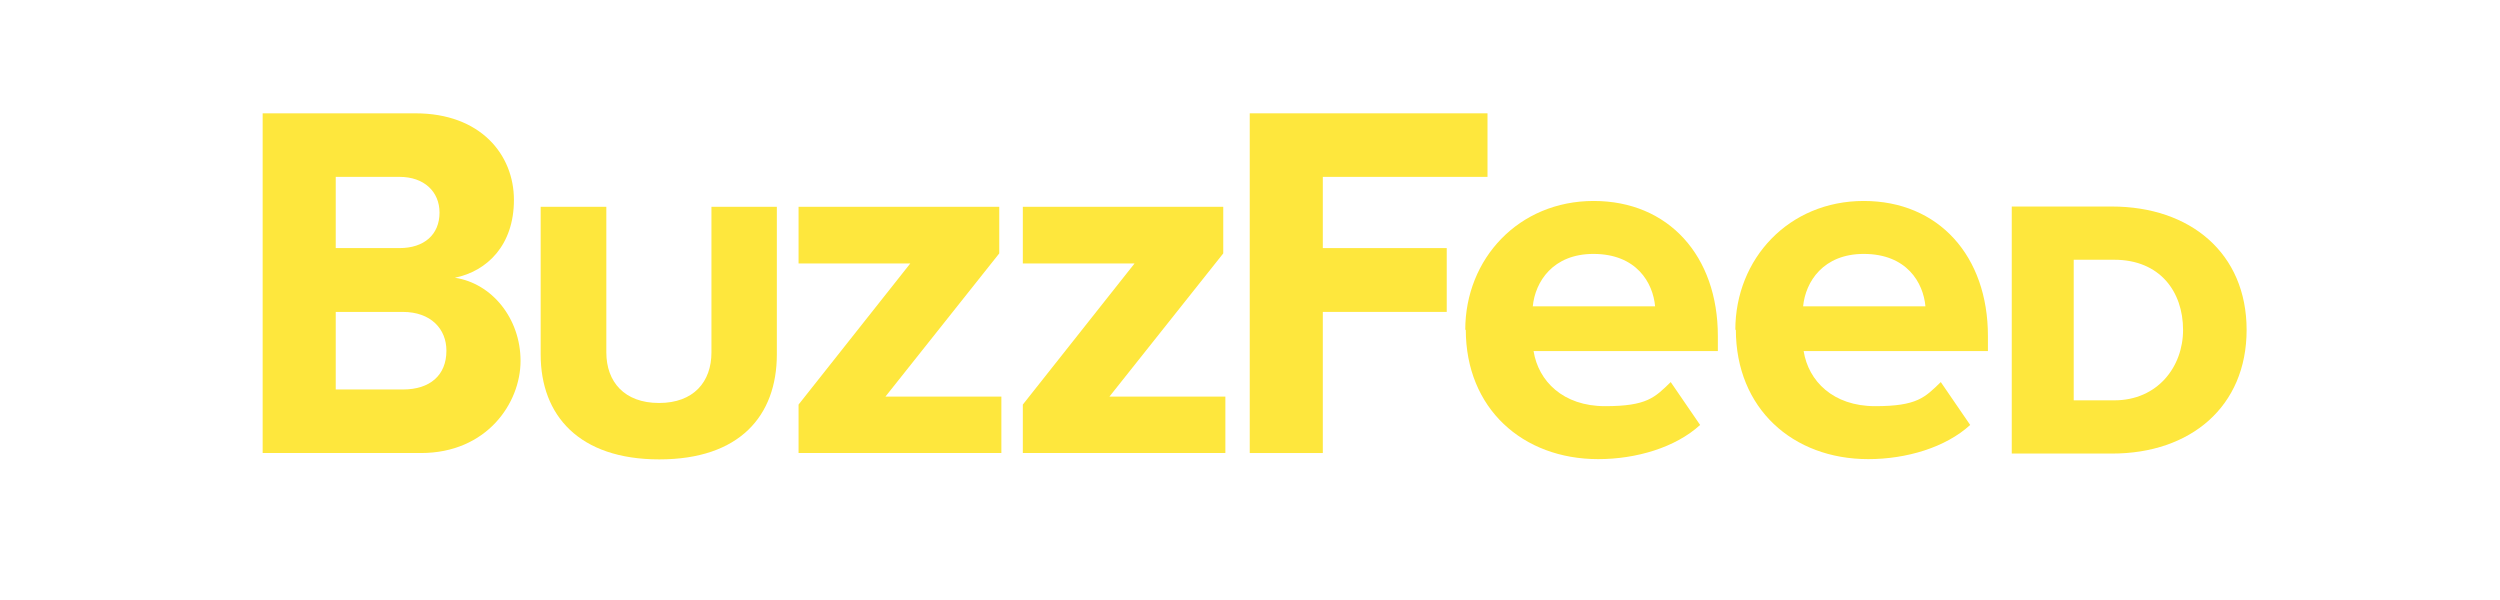 <?xml version="1.0" encoding="UTF-8"?>
<svg xmlns="http://www.w3.org/2000/svg" version="1.1" viewBox="0 0 944.2 226.6">
  <defs>
    <style>
      .cls-1 {
        fill: #fee73d;
      }
    </style>
  </defs>
  <!-- Generator: Adobe Illustrator 28.6.0, SVG Export Plug-In . SVG Version: 1.2.0 Build 709)  -->
  <g>
    <g id="Layer_1">
      <g>
        <g>
          <path class="cls-1" d="M168.6,132.4c0-8.1-5.8-14.6-16.5-14.6h-25.3v29.3h25.4c10.2,0,16.4-5.4,16.4-14.6M166,80.3c0-7.9-5.8-13.5-15.1-13.5h-24.1v26.9h24.1c9.3,0,15.1-5.1,15.1-13.4M99.2,171.1V42.8h57.7c24.6,0,37.2,15.6,37.2,32.7s-10.1,26.9-22.3,29.4c14,2.1,24.8,15.4,24.8,31.4s-12.8,34.8-37.6,34.8h-59.9Z"/>
          <path class="cls-1" d="M204.2,133.9v-55.8h24.8v55c0,11.1,6.8,19.1,19.9,19.1s19.8-8,19.8-19.1v-55h24.7v55.7c0,23.3-14.1,39.7-44.4,39.7s-44.8-16.6-44.8-39.6"/>
        </g>
        <polygon class="cls-1" points="301.6 171.1 301.6 152.8 343.8 99.5 301.6 99.5 301.6 78.1 377.4 78.1 377.4 95.7 334.4 149.8 378.2 149.8 378.2 171.1 301.6 171.1"/>
        <polygon class="cls-1" points="386.3 171.1 386.3 152.8 428.5 99.5 386.3 99.5 386.3 78.1 462 78.1 462 95.7 419 149.8 462.8 149.8 462.8 171.1 386.3 171.1"/>
        <polygon class="cls-1" points="472 171.1 472 42.8 561.8 42.8 561.8 66.8 499.6 66.8 499.6 93.7 546.4 93.7 546.4 117.8 499.6 117.8 499.6 171.1 472 171.1"/>
        <path class="cls-1" d="M601.8,95.9c-15.3,0-22,10.5-22.9,19.8h46.2c-.8-8.9-7-19.8-23.3-19.8M553.4,124.6c0-26.9,20.2-48.7,48.5-48.7s46.9,20.8,46.9,51v5.7h-69.6c1.8,11.3,11.1,20.8,27,20.8s18.8-3.3,24.8-9.1l11.1,16.2c-9.3,8.5-24.1,12.9-38.5,12.9-28.5,0-50-19.1-50-48.9"/>
        <path class="cls-1" d="M703.9,95.9c-15.3,0-22,10.5-22.9,19.8h46.2c-.8-8.9-7-19.8-23.3-19.8M655.4,124.6c0-26.9,20.2-48.7,48.5-48.7s46.9,20.8,46.9,51v5.7h-69.6c1.8,11.3,11.1,20.8,27,20.8s18.8-3.3,24.8-9.1l11.1,16.2c-9.3,8.5-24.1,12.9-38.5,12.9-28.5,0-50-19.1-50-48.9"/>
        <path class="cls-1" d="M824.5,124.6c0-14.5-8.8-26.5-26-26.5h-15.3v53.1h15.3c16.4,0,26-12.7,26-26.6M759.8,171.3v-93.3h37.8c29.6,0,50.9,17.6,50.9,46.6s-21.2,46.7-50.8,46.7h-37.9Z"/>
      </g>
    </g>
  </g>
</svg>